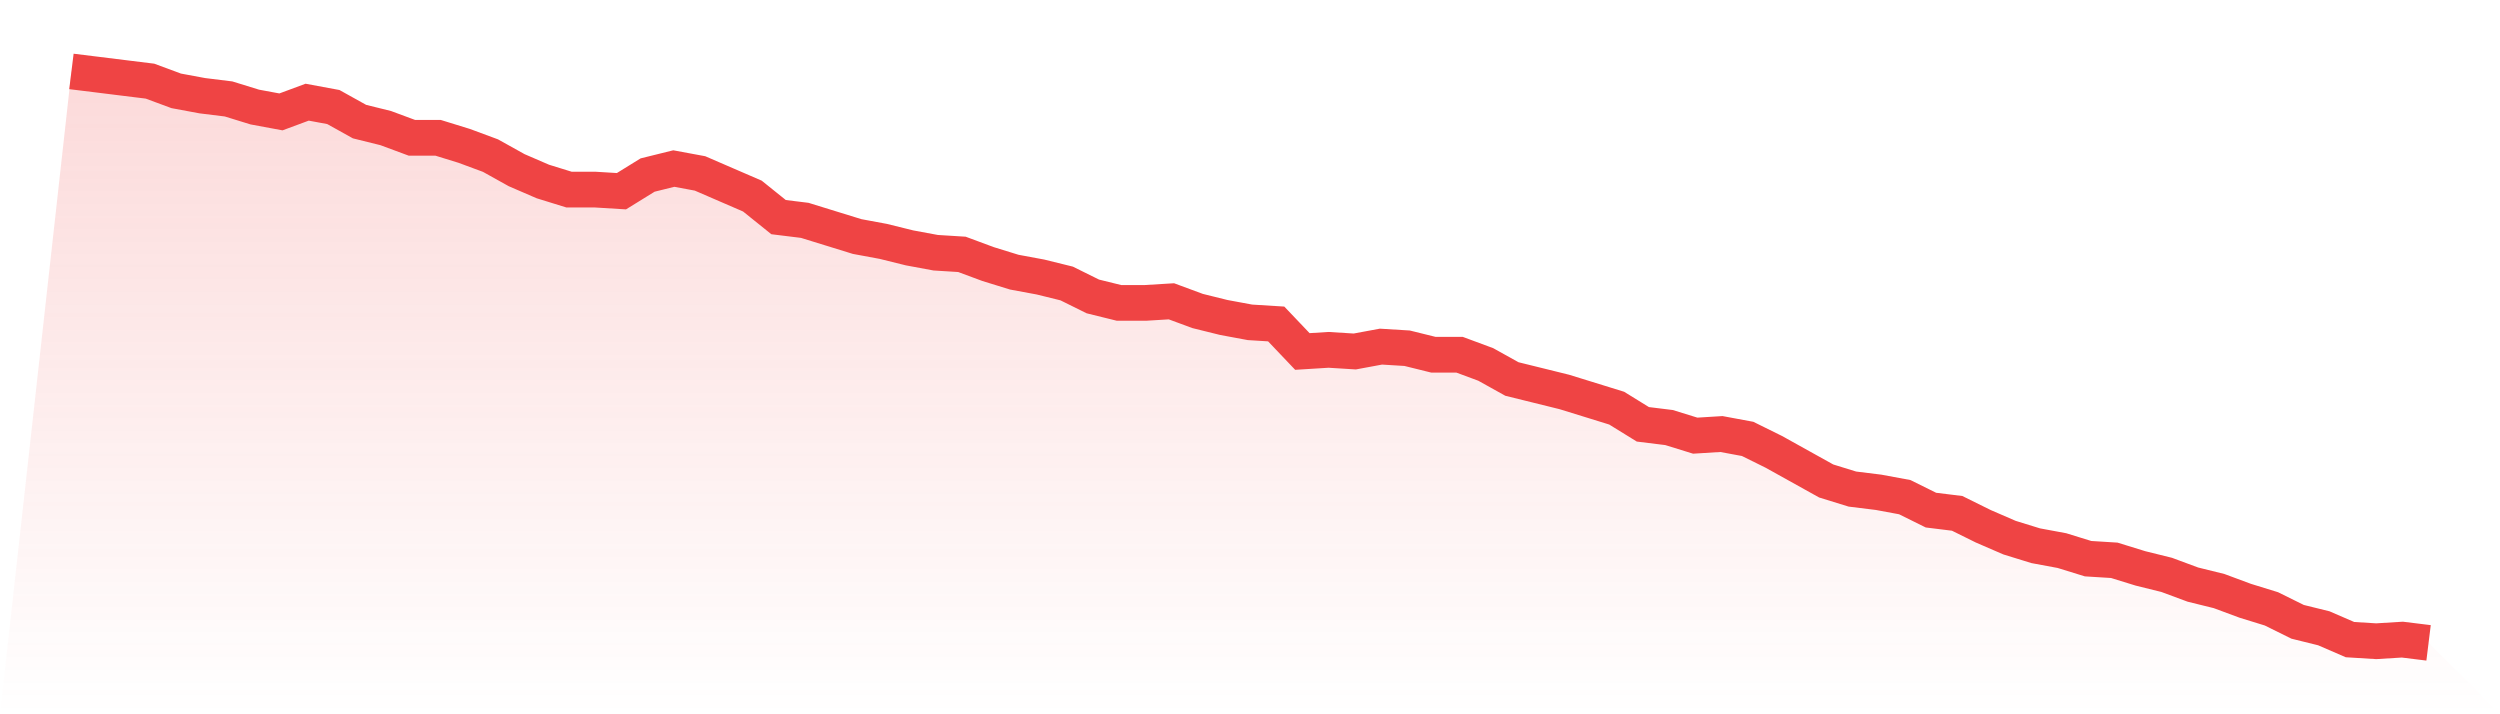 <svg viewBox="0 0 140 40" xmlns="http://www.w3.org/2000/svg">
<defs>
<linearGradient id="gradient" x1="0" x2="0" y1="0" y2="1">
<stop offset="0%" stop-color="#ef4444" stop-opacity="0.2"/>
<stop offset="100%" stop-color="#ef4444" stop-opacity="0"/>
</linearGradient>
</defs>
<path d="M4,4 L4,4 L5.467,4.181 L6.933,4.363 L8.4,4.544 L9.867,5.088 L11.333,5.36 L12.8,5.541 L14.267,5.994 L15.733,6.266 L17.2,5.722 L18.667,5.994 L20.133,6.81 L21.6,7.173 L23.067,7.717 L24.533,7.717 L26,8.17 L27.467,8.714 L28.933,9.53 L30.4,10.164 L31.867,10.618 L33.333,10.618 L34.8,10.708 L36.267,9.802 L37.733,9.439 L39.2,9.711 L40.667,10.346 L42.133,10.98 L43.6,12.159 L45.067,12.34 L46.533,12.793 L48,13.246 L49.467,13.518 L50.933,13.881 L52.4,14.153 L53.867,14.244 L55.333,14.788 L56.8,15.241 L58.267,15.513 L59.733,15.875 L61.2,16.601 L62.667,16.963 L64.133,16.963 L65.6,16.873 L67.067,17.416 L68.533,17.779 L70,18.051 L71.467,18.142 L72.933,19.683 L74.4,19.592 L75.867,19.683 L77.333,19.411 L78.8,19.501 L80.267,19.864 L81.733,19.864 L83.2,20.408 L84.667,21.224 L86.133,21.586 L87.6,21.949 L89.067,22.402 L90.533,22.856 L92,23.762 L93.467,23.943 L94.933,24.397 L96.4,24.306 L97.867,24.578 L99.333,25.303 L100.8,26.119 L102.267,26.935 L103.733,27.388 L105.2,27.569 L106.667,27.841 L108.133,28.567 L109.6,28.748 L111.067,29.473 L112.533,30.108 L114,30.561 L115.467,30.833 L116.933,31.286 L118.4,31.377 L119.867,31.83 L121.333,32.193 L122.8,32.737 L124.267,33.099 L125.733,33.643 L127.2,34.096 L128.667,34.822 L130.133,35.184 L131.6,35.819 L133.067,35.909 L134.533,35.819 L136,36 L140,40 L0,40 z" fill="url(#gradient)"/>
<path d="M4,4 L4,4 L5.467,4.181 L6.933,4.363 L8.4,4.544 L9.867,5.088 L11.333,5.36 L12.8,5.541 L14.267,5.994 L15.733,6.266 L17.2,5.722 L18.667,5.994 L20.133,6.81 L21.6,7.173 L23.067,7.717 L24.533,7.717 L26,8.17 L27.467,8.714 L28.933,9.53 L30.4,10.164 L31.867,10.618 L33.333,10.618 L34.8,10.708 L36.267,9.802 L37.733,9.439 L39.2,9.711 L40.667,10.346 L42.133,10.98 L43.6,12.159 L45.067,12.34 L46.533,12.793 L48,13.246 L49.467,13.518 L50.933,13.881 L52.4,14.153 L53.867,14.244 L55.333,14.788 L56.8,15.241 L58.267,15.513 L59.733,15.875 L61.2,16.601 L62.667,16.963 L64.133,16.963 L65.6,16.873 L67.067,17.416 L68.533,17.779 L70,18.051 L71.467,18.142 L72.933,19.683 L74.4,19.592 L75.867,19.683 L77.333,19.411 L78.8,19.501 L80.267,19.864 L81.733,19.864 L83.2,20.408 L84.667,21.224 L86.133,21.586 L87.6,21.949 L89.067,22.402 L90.533,22.856 L92,23.762 L93.467,23.943 L94.933,24.397 L96.4,24.306 L97.867,24.578 L99.333,25.303 L100.8,26.119 L102.267,26.935 L103.733,27.388 L105.2,27.569 L106.667,27.841 L108.133,28.567 L109.6,28.748 L111.067,29.473 L112.533,30.108 L114,30.561 L115.467,30.833 L116.933,31.286 L118.4,31.377 L119.867,31.83 L121.333,32.193 L122.8,32.737 L124.267,33.099 L125.733,33.643 L127.2,34.096 L128.667,34.822 L130.133,35.184 L131.6,35.819 L133.067,35.909 L134.533,35.819 L136,36" fill="none" stroke="#ef4444" stroke-width="2"/>
</svg>